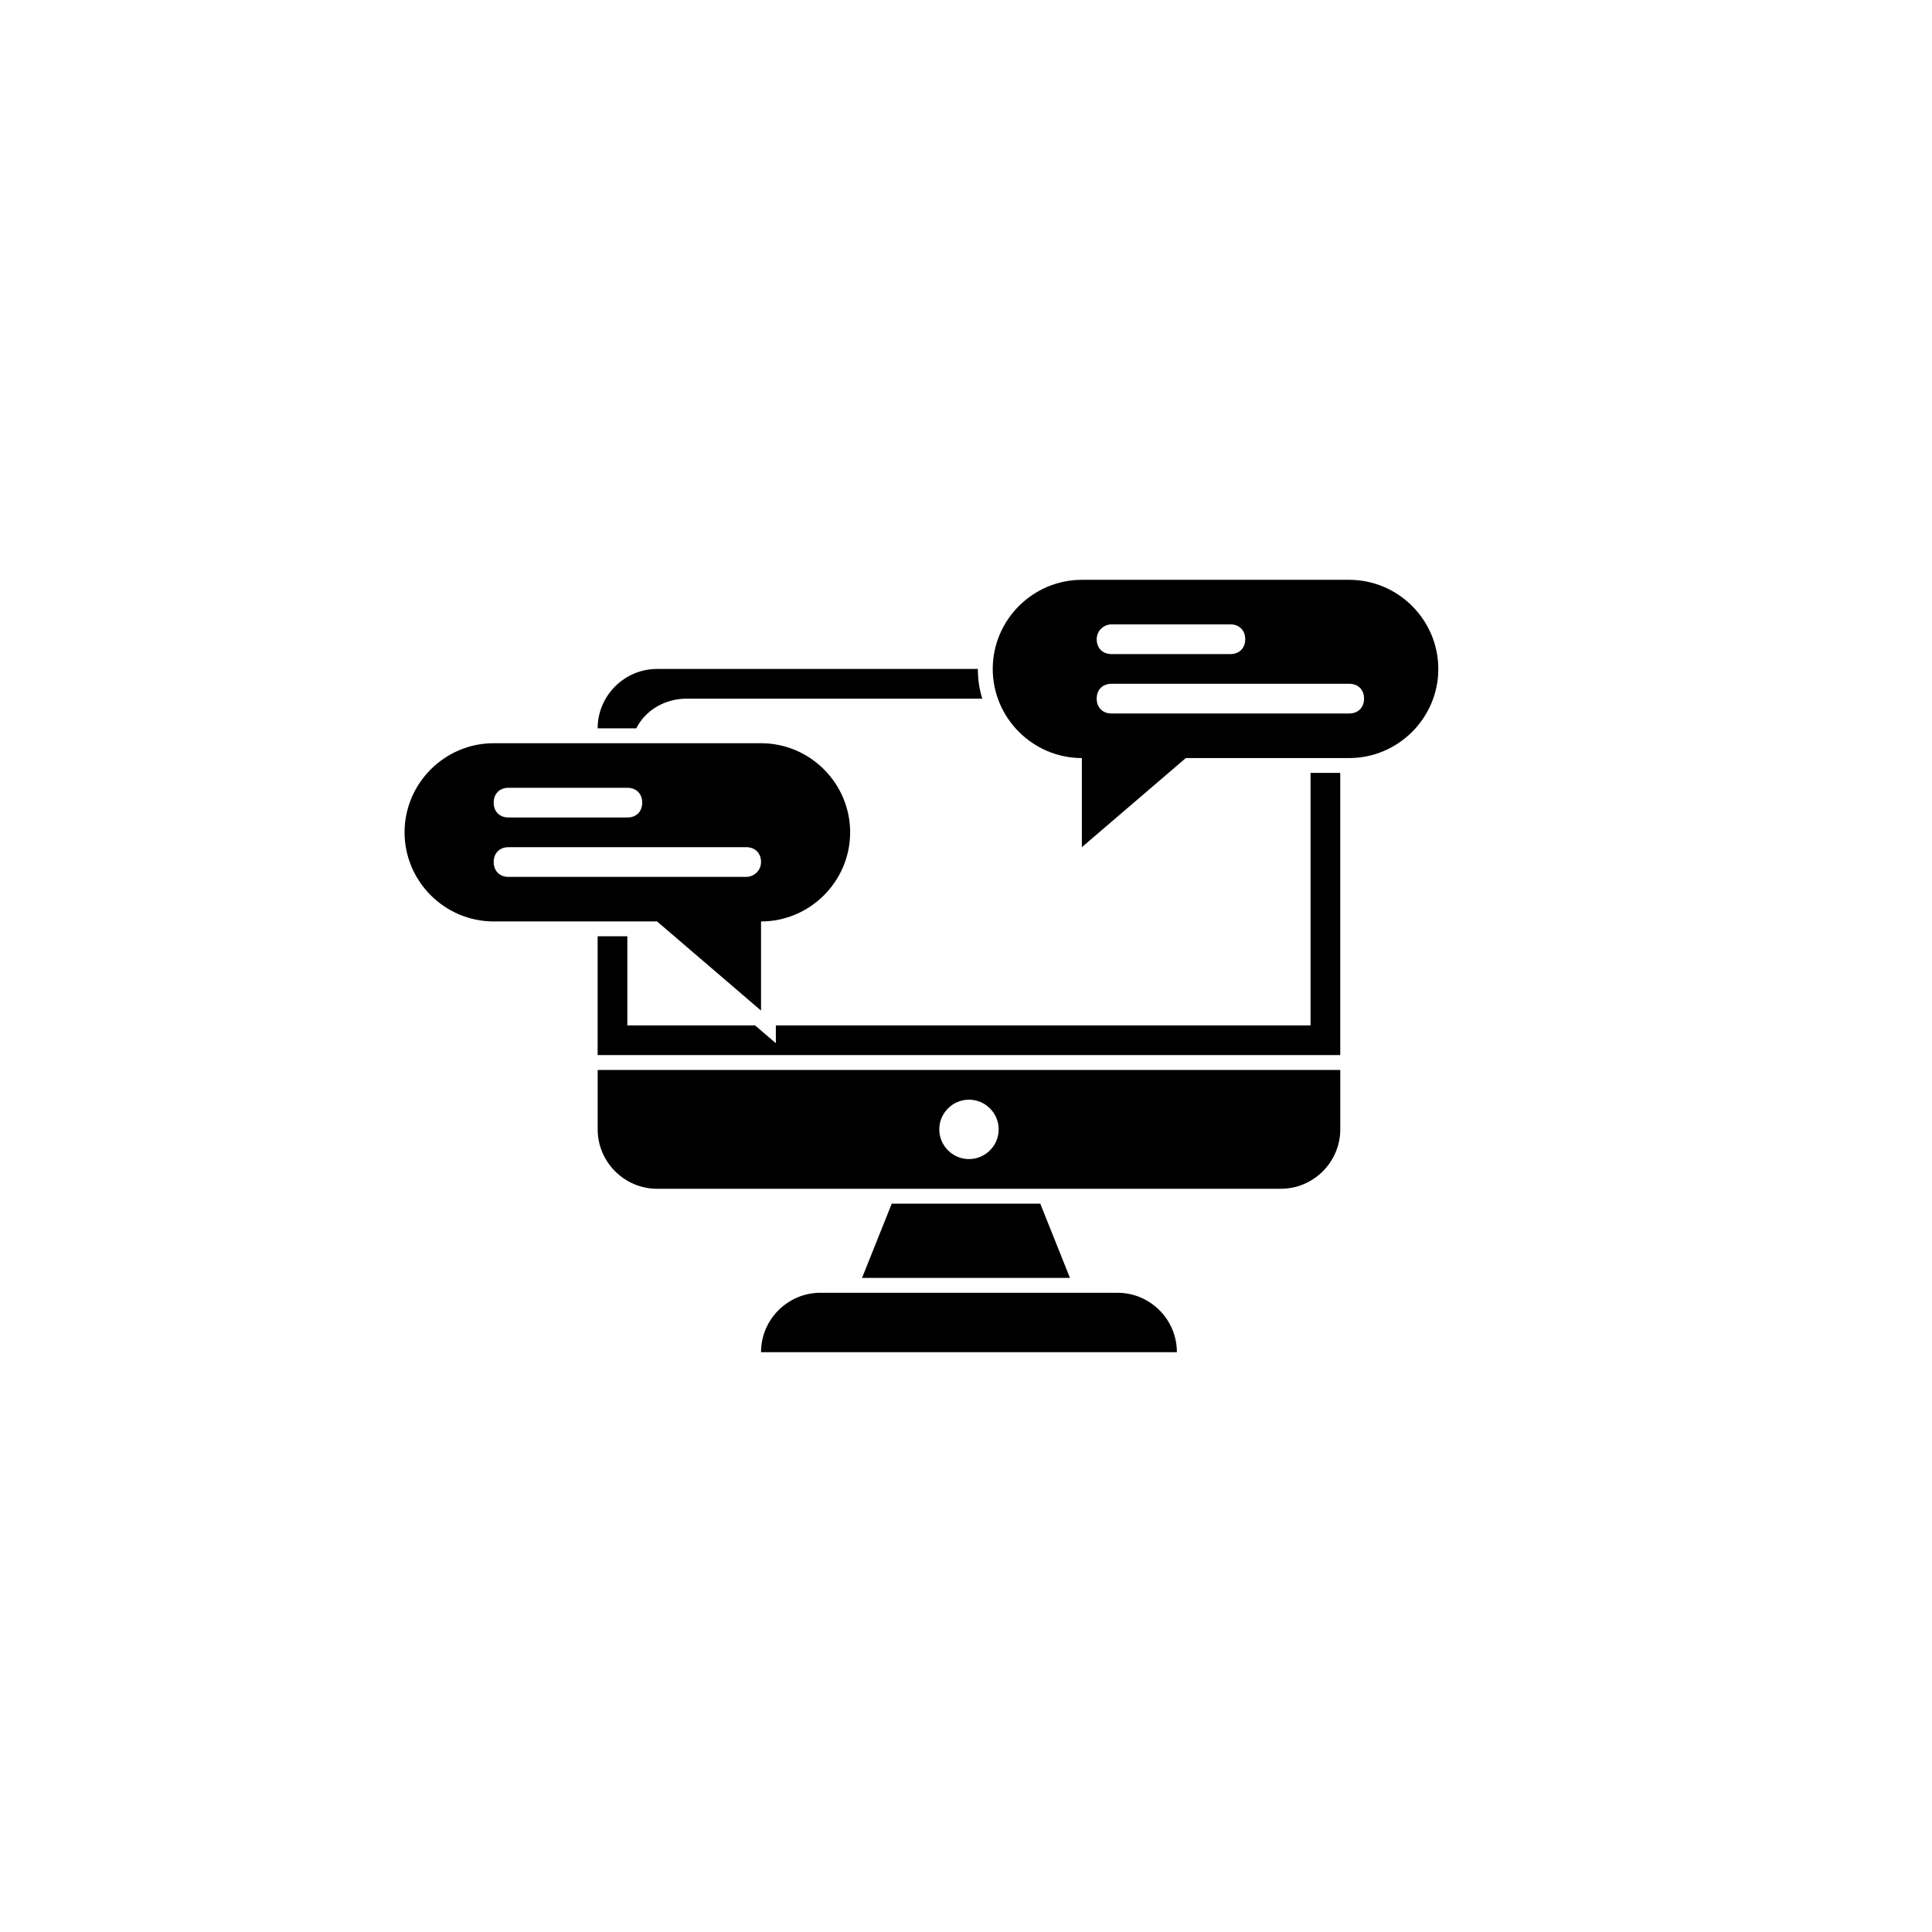 <?xml version="1.0" encoding="UTF-8"?>
<!-- Uploaded to: SVG Repo, www.svgrepo.com, Generator: SVG Repo Mixer Tools -->
<svg fill="#000000" width="800px" height="800px" version="1.1" viewBox="144 144 512 512" xmlns="http://www.w3.org/2000/svg">
 <g>
  <path d="m302.39 427.55v15.742c0 8.66 7.086 15.742 15.742 15.742h165.31c8.66 0 15.742-7.086 15.742-15.742v-15.742zm98.398 23.617c-4.328 0-7.871-3.543-7.871-7.871s3.543-7.871 7.871-7.871 7.871 3.543 7.871 7.871-3.539 7.871-7.871 7.871z"/>
  <path d="m419.68 462.98 7.871 19.68h-55.105l7.875-19.68z"/>
  <path d="m455.89 502.34h-110.21c0-8.66 7.086-15.742 15.742-15.742h78.719c8.66-0.004 15.746 7.082 15.746 15.742z"/>
  <path d="m501.55 297.66h-70.848c-12.988 0-23.617 10.629-23.617 23.617s10.629 23.617 23.617 23.617v23.617l27.551-23.617h43.297c12.988 0 23.617-10.629 23.617-23.617 0-12.992-10.629-23.617-23.617-23.617zm-62.977 11.805h31.488c2.363 0 3.938 1.574 3.938 3.938s-1.574 3.938-3.938 3.938h-31.488c-2.363 0-3.938-1.574-3.938-3.938 0.004-2.363 1.969-3.938 3.938-3.938zm62.977 23.617h-62.977c-2.363 0-3.938-1.574-3.938-3.938 0-2.363 1.574-3.938 3.938-3.938h62.977c2.363 0 3.938 1.574 3.938 3.938 0 2.363-1.574 3.938-3.938 3.938z"/>
  <path d="m345.68 340.96h-70.848c-12.988 0-23.617 10.629-23.617 23.617s10.629 23.617 23.617 23.617h43.297l27.551 23.617v-23.617c12.988 0 23.617-10.629 23.617-23.617s-10.625-23.617-23.617-23.617zm-66.91 11.809h31.488c2.363 0 3.938 1.574 3.938 3.938s-1.574 3.938-3.938 3.938h-31.488c-2.363 0-3.938-1.574-3.938-3.938s1.574-3.938 3.938-3.938zm62.977 23.617h-62.977c-2.363 0-3.938-1.574-3.938-3.938 0-2.363 1.574-3.938 3.938-3.938h62.977c2.363 0 3.938 1.574 3.938 3.938-0.004 2.363-1.969 3.938-3.938 3.938z"/>
  <path d="m326 329.15h78.328c-0.789-2.363-1.18-5.117-1.18-7.871h-85.02c-8.66 0-15.742 7.086-15.742 15.742h10.234c2.359-4.719 7.477-7.871 13.379-7.871z"/>
  <path d="m491.31 348.83v66.91h-141.7v4.723l-5.512-4.723h-33.848v-23.617h-7.871v31.488h196.8v-74.781z"/>
 </g>
</svg>